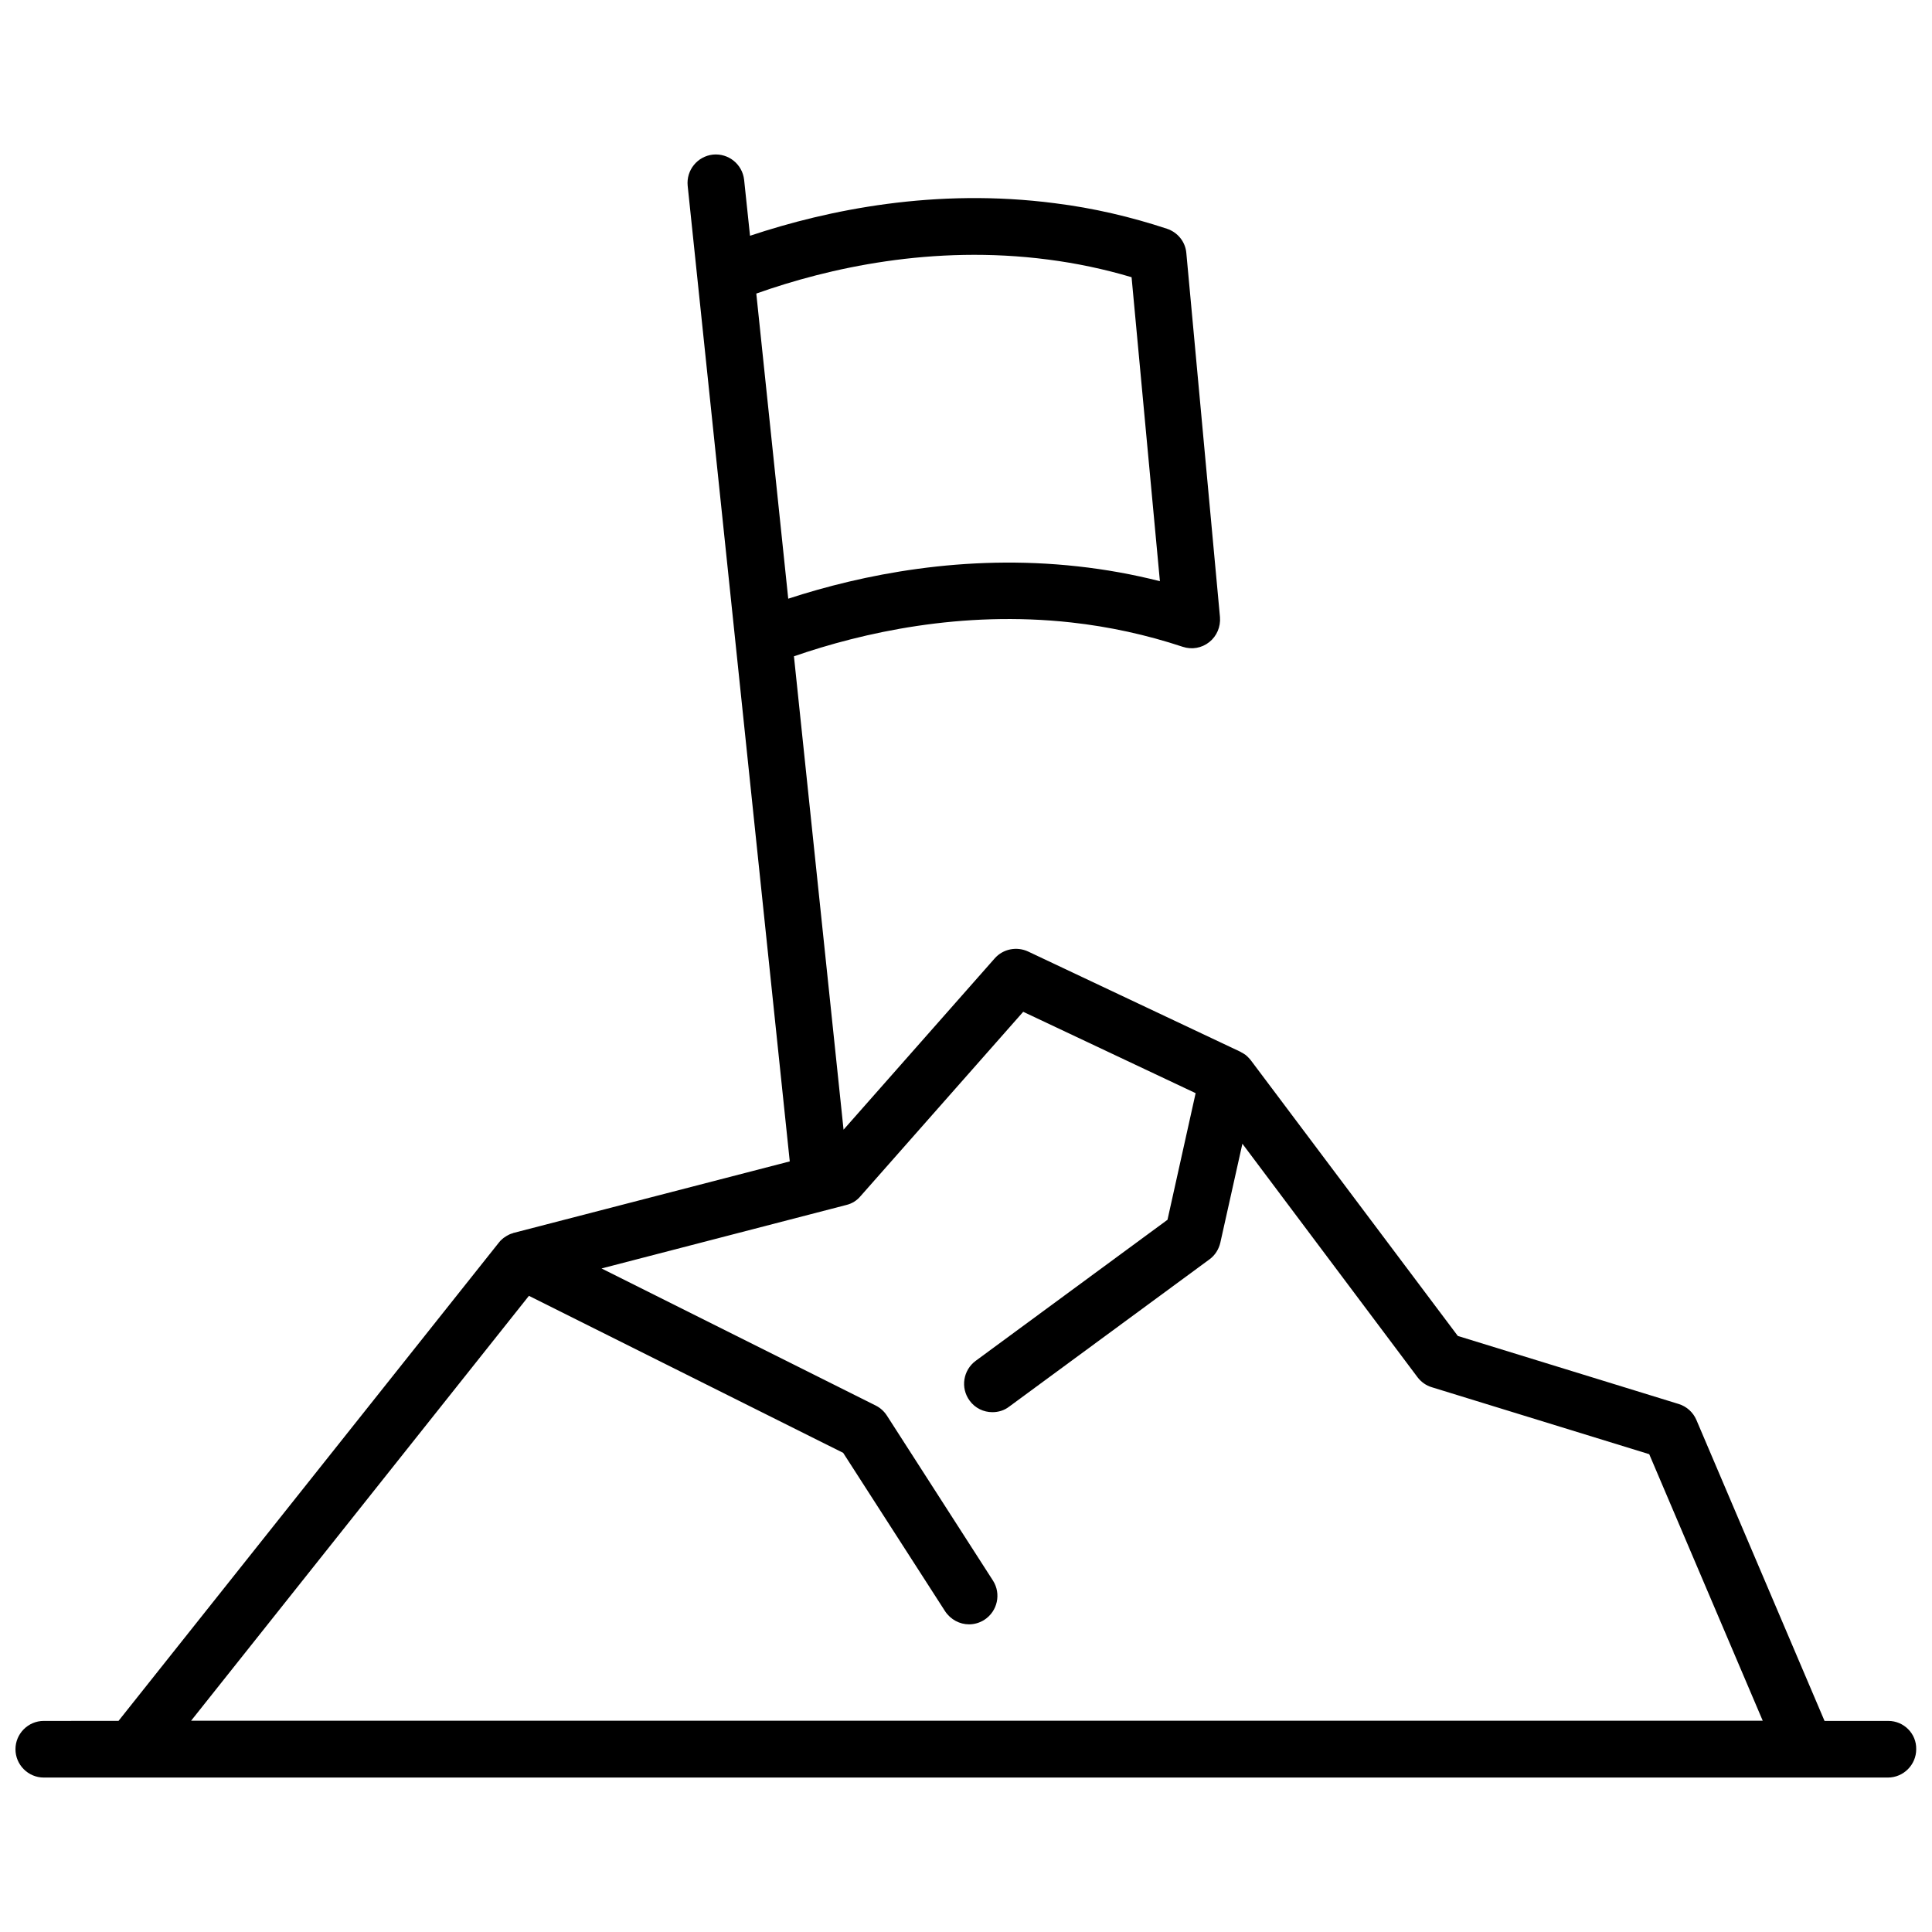 <?xml version="1.0" encoding="UTF-8"?>
<!-- Uploaded to: SVG Repo, www.svgrepo.com, Generator: SVG Repo Mixer Tools -->
<svg width="800px" height="800px" version="1.1" viewBox="144 144 512 512" xmlns="http://www.w3.org/2000/svg">
 <defs>
  <clipPath id="a">
   <path d="m148.09 184h503.81v432h-503.81z"/>
  </clipPath>
 </defs>
 <g clip-path="url(#a)">
  <path d="m644.4 600.06h-16.879l-33.957-79.754c-0.855-2.016-2.57-3.578-4.684-4.231l-58.543-18.035-54.816-73.004c-0.051-0.102-0.152-0.152-0.203-0.25-0.25-0.301-0.504-0.555-0.805-0.855-0.152-0.102-0.25-0.25-0.402-0.352-0.352-0.25-0.754-0.504-1.16-0.707-0.102-0.051-0.152-0.102-0.25-0.152l-56.227-26.551c-3.023-1.41-6.648-0.707-8.867 1.812l-40.055 45.395-13.148-125.45c18.238-6.297 44.387-12.191 73.504-8.969 10.027 1.109 19.949 3.273 29.523 6.449 2.418 0.805 5.039 0.352 7.055-1.258 1.965-1.562 3.023-4.031 2.82-6.602l-8.914-96.48c-0.25-2.973-2.266-5.492-5.141-6.449-9.621-3.176-19.547-5.492-29.625-6.75-31.641-4.133-60.207 1.715-80.863 8.613l-1.562-14.812c-0.453-4.133-4.133-7.106-8.262-6.699-4.133 0.453-7.106 4.133-6.699 8.262l27.055 258.55-73.152 18.941c-0.102 0-0.203 0.051-0.25 0.102-0.152 0.051-0.301 0.102-0.504 0.152-0.25 0.102-0.504 0.203-0.754 0.352-0.152 0.102-0.301 0.152-0.453 0.25-0.25 0.152-0.504 0.352-0.754 0.504-0.102 0.102-0.25 0.203-0.352 0.301-0.352 0.301-0.656 0.605-0.906 0.957l-100.76 126.71-19.805 0.008c-4.133 0-7.508 3.375-7.508 7.504 0 4.133 3.375 7.508 7.508 7.508h488.7c4.133 0 7.508-3.375 7.508-7.508 0.098-4.129-3.277-7.504-7.406-7.504zm-222.69-387.28c7.457 0.957 14.914 2.519 22.168 4.684l7.508 80.559c-7.152-1.812-14.41-3.125-21.766-3.93-30.078-3.324-57.133 2.168-76.73 8.566l-8.465-80.863c19.148-6.797 46.707-12.992 77.285-9.016zm-137.54 274.63 83.281 41.613 27.004 41.969c1.461 2.215 3.879 3.477 6.348 3.477 1.41 0 2.82-0.402 4.082-1.211 3.477-2.266 4.484-6.902 2.266-10.379l-28.113-43.73c-0.754-1.16-1.762-2.066-2.973-2.672l-72.648-36.324 64.891-16.828c1.461-0.352 2.769-1.16 3.727-2.316l43.125-48.871 45.695 21.562-7.457 33.555-50.836 37.383c-3.324 2.469-4.082 7.152-1.613 10.531 1.461 2.016 3.727 3.074 6.047 3.074 1.562 0 3.125-0.453 4.434-1.461l53.102-39.047c1.461-1.059 2.469-2.672 2.871-4.434l5.844-26.199 46.402 61.867c0.957 1.258 2.266 2.215 3.828 2.672l57.586 17.734 30.078 70.633-416.5 0.004z"/>
 </g>
</svg>